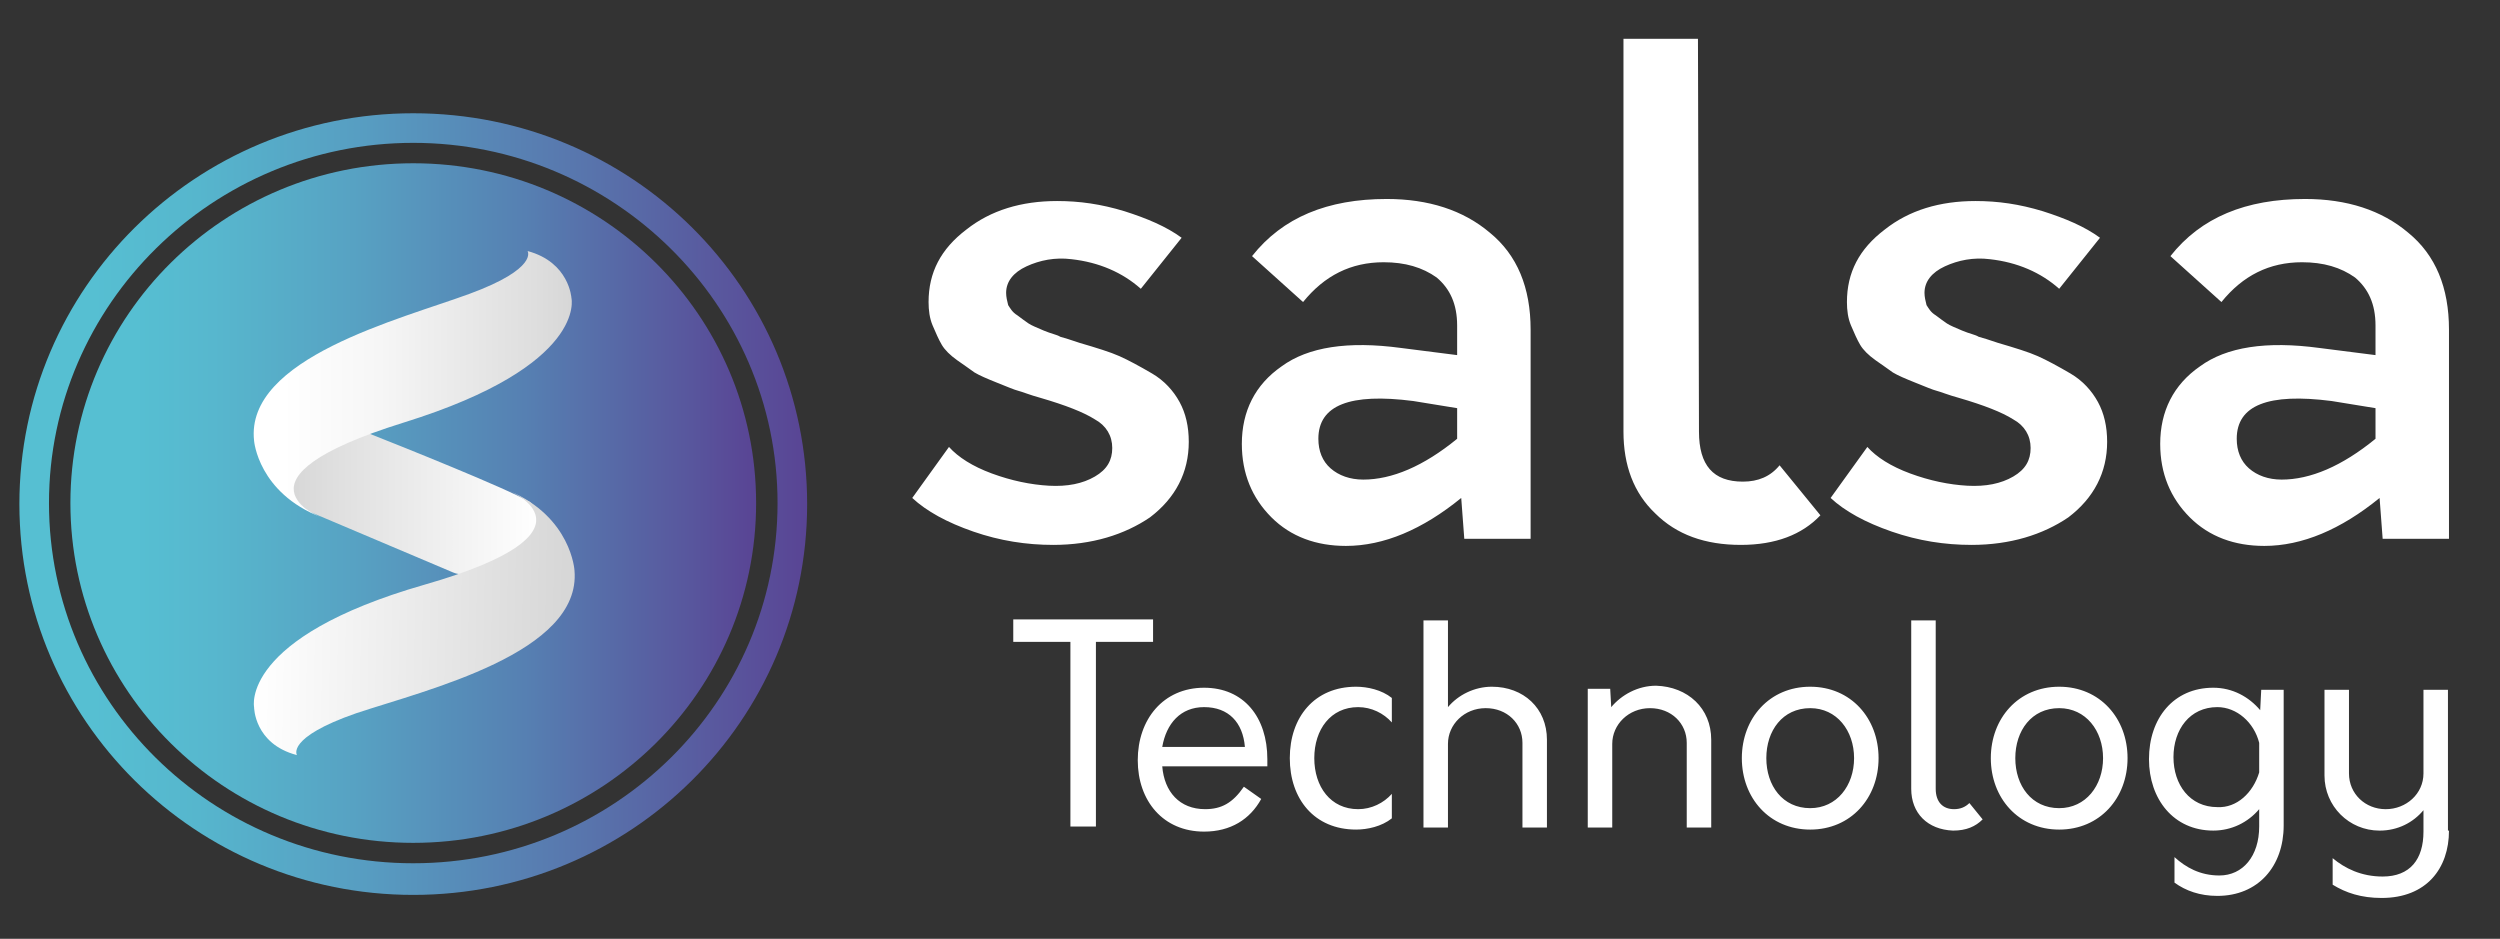 <svg xmlns="http://www.w3.org/2000/svg" width="245" height="92" fill="none"><rect width="100%" height="100%" fill="#333333" stroke="none"/><path fill="#fff" d="M103.2 53.4c-2.6 0-5.2-.4-7.8-1.3q-3.9-1.35-6-3.3l3.6-5c.9 1 2.3 1.9 4.2 2.6s3.8 1.1 5.6 1.2q2.7.15 4.5-.9c1.2-.7 1.7-1.6 1.7-2.8s-.6-2.2-1.7-2.8c-1.1-.7-2.9-1.4-5.3-2.1-1.1-.3-1.8-.6-2.2-.7s-1.1-.4-2.1-.8-1.7-.7-2.2-1c-.4-.3-1-.7-1.7-1.2q-1.05-.75-1.5-1.5c-.3-.5-.6-1.2-.9-1.9s-.4-1.5-.4-2.3c0-2.9 1.2-5.2 3.7-7.1 2.4-1.9 5.4-2.8 8.9-2.8 2.2 0 4.3.3 6.6 1 2.2.7 4.1 1.5 5.6 2.6l-4 5c-1.8-1.6-4.1-2.6-6.8-2.9-1.6-.2-3.1.1-4.4.7s-2 1.5-2 2.6c0 .4.1.8.2 1.2.2.3.4.7.9 1 .4.3.8.6 1.1.8s.8.4 1.5.7 1.3.4 1.6.6c.4.1 1 .3 1.9.6 1.7.5 3 .9 3.9 1.3s2 1 3.2 1.7 2.1 1.7 2.7 2.8q.9 1.65.9 3.9c0 3-1.3 5.5-3.8 7.4-2.5 1.7-5.7 2.7-9.5 2.7M135.9 19.5c4.1 0 7.5 1.1 10.1 3.3 2.7 2.2 4 5.4 4 9.5v20.5h-6.5l-.3-4c-3.8 3.1-7.6 4.7-11.3 4.7-2.9 0-5.4-.9-7.3-2.8s-2.9-4.3-2.9-7.2c0-3.2 1.3-5.8 3.9-7.6q3.9-2.85 11.7-1.8l5.5.7v-2.9c0-2.1-.7-3.6-2-4.7-1.4-1-3.1-1.5-5.2-1.5-3.2 0-5.8 1.3-7.9 3.9l-5-4.5c3-3.8 7.4-5.6 13.2-5.6M129.2 43c0 1.2.4 2.2 1.2 2.9s1.9 1.1 3.2 1.1c2.8 0 5.9-1.3 9.2-4v-3l-4.3-.7c-6.2-.8-9.3.4-9.3 3.7M170.6 53.4c-3.5 0-6.3-1-8.4-3.1-2.1-2-3.1-4.7-3.1-8V3.8h7.3l.1 38.5c0 3.3 1.4 4.9 4.3 4.9 1.5 0 2.7-.5 3.6-1.6l4 4.9c-1.8 1.9-4.4 2.9-7.8 2.9M193.2 53.4c-2.6 0-5.2-.4-7.8-1.3q-3.9-1.35-6-3.3l3.6-5c.9 1 2.3 1.9 4.2 2.6s3.8 1.1 5.6 1.2q2.7.15 4.5-.9c1.2-.7 1.7-1.6 1.7-2.8s-.6-2.2-1.7-2.8c-1.1-.7-2.9-1.4-5.3-2.1-1.1-.3-1.8-.6-2.2-.7s-1.1-.4-2.1-.8-1.7-.7-2.2-1c-.4-.3-1-.7-1.7-1.2q-1.05-.75-1.5-1.5c-.3-.5-.6-1.2-.9-1.9s-.4-1.5-.4-2.3c0-2.9 1.2-5.2 3.7-7.1 2.4-1.9 5.4-2.8 8.9-2.8 2.2 0 4.3.3 6.6 1 2.2.7 4.1 1.5 5.6 2.6l-4 5c-1.8-1.6-4.1-2.6-6.8-2.9-1.6-.2-3.1.1-4.4.7s-2 1.5-2 2.6c0 .4.1.8.2 1.2.2.3.4.7.9 1 .4.3.8.6 1.1.8s.8.4 1.5.7 1.3.4 1.6.6c.4.1 1 .3 1.9.6 1.7.5 3 .9 3.9 1.3s2 1 3.2 1.7 2.1 1.7 2.7 2.8q.9 1.65.9 3.9c0 3-1.3 5.5-3.8 7.4-2.5 1.7-5.7 2.7-9.5 2.7M225.9 19.5c4.1 0 7.5 1.1 10.1 3.3 2.7 2.2 4 5.4 4 9.5v20.5h-6.5l-.3-4c-3.8 3.1-7.6 4.7-11.3 4.7-2.9 0-5.4-.9-7.3-2.8s-2.9-4.3-2.9-7.2c0-3.2 1.3-5.8 3.9-7.6q3.9-2.85 11.7-1.8l5.5.7v-2.9c0-2.1-.7-3.6-2-4.7-1.4-1-3.1-1.5-5.2-1.5-3.2 0-5.8 1.3-7.9 3.9l-5-4.5c3-3.8 7.4-5.6 13.2-5.6M219.2 43c0 1.2.4 2.2 1.2 2.9s1.9 1.1 3.2 1.1c2.8 0 5.9-1.3 9.2-4v-3l-4.3-.7c-6.2-.8-9.3.4-9.3 3.7"/><path fill="url(#a)" d="M40.5 11.1c-21.3 0-38.6 17.1-38.6 38.3s17.3 38.3 38.6 38.3 38.6-17.1 38.6-38.3-17.2-38.3-38.6-38.3m0 73.5c-19.7 0-35.7-15.8-35.7-35.3S20.9 14 40.5 14s35.7 15.8 35.7 35.3-16 35.3-35.7 35.3"/><path fill="url(#b)" d="M40.5 82.6c18.557 0 33.6-14.909 33.6-33.3S59.057 16 40.5 16 6.9 30.909 6.9 49.3s15.043 33.3 33.6 33.3"/><path fill="#fff" d="M113 62.9h-5.6V81h-2.5V62.9h-5.6v-2.2H113zM124.2 75.098h-10.3c.2 2.5 1.7 4.2 4.2 4.2 1.6 0 2.7-.6 3.8-2.2l1.7 1.2c-1.1 2-3 3.2-5.6 3.2-4 0-6.5-3-6.5-7s2.5-7.1 6.5-7.1c3.9 0 6.2 2.9 6.2 7zm-10.3-1.9h8.1c-.2-2.4-1.6-3.9-4-3.9-2.3 0-3.7 1.6-4.1 3.9M126.4 74.299c0-4 2.4-7 6.5-7 1.1 0 2.5.3 3.5 1.1v2.4c-.8-.9-2-1.5-3.3-1.5-2.7 0-4.3 2.2-4.3 5s1.6 5 4.3 5c1.3 0 2.5-.6 3.3-1.5v2.4c-1 .8-2.4 1.1-3.5 1.1-4.1 0-6.5-3-6.5-7M151.6 72.499v8.6h-2.4v-8.3c0-1.9-1.5-3.4-3.6-3.4s-3.7 1.6-3.7 3.5v8.2h-2.4v-20.3h2.4v8.5c1-1.2 2.6-2 4.3-2 3.1 0 5.4 2.1 5.4 5.2M167.7 72.5v8.6h-2.4v-8.3c0-1.9-1.5-3.4-3.6-3.4S158 71 158 72.9v8.2h-2.4V67.5h2.2l.1 1.8c1-1.2 2.6-2.1 4.4-2.1 3.1.1 5.4 2.2 5.4 5.3M170.7 74.299c0-3.9 2.7-7 6.7-7s6.7 3.1 6.7 7-2.7 7-6.7 7-6.7-3.1-6.7-7m11 0c0-2.7-1.7-4.9-4.3-4.9-2.7 0-4.3 2.2-4.3 4.9s1.6 4.9 4.3 4.9c2.6 0 4.3-2.2 4.3-4.9M187.3 77.299v-16.5h2.4v16.5c0 1.3.7 2 1.8 2q.9 0 1.5-.6l1.3 1.6c-.7.7-1.6 1.1-2.9 1.1-2.5-.1-4.1-1.7-4.1-4.1M195.1 74.299c0-3.9 2.7-7 6.7-7s6.7 3.1 6.7 7-2.7 7-6.7 7-6.7-3.1-6.7-7m11 0c0-2.7-1.7-4.9-4.3-4.9-2.7 0-4.3 2.2-4.3 4.9s1.6 4.9 4.3 4.9c2.6 0 4.3-2.2 4.3-4.9M223.8 67.498v13.4c0 4-2.5 6.9-6.5 6.9-1.7 0-3.1-.5-4.2-1.3v-2.5c1.1 1 2.5 1.8 4.4 1.8 2.3 0 3.9-1.9 3.9-4.8v-1.7c-1.1 1.3-2.7 2.1-4.5 2.1-3.9 0-6.3-3.1-6.3-7 0-4 2.4-7 6.3-7 1.9 0 3.5.9 4.6 2.2l.1-2h2.2zm-2.4 8.2v-2.9c-.5-2-2.2-3.5-4.1-3.5-2.7 0-4.3 2.2-4.3 4.9s1.6 4.9 4.3 4.9c1.9.1 3.5-1.4 4.1-3.4M240 81.4c0 3.7-2.2 6.6-6.6 6.6-2 0-3.5-.5-4.8-1.3v-2.6c1.2 1 2.8 1.8 4.9 1.8 2.7 0 4-1.7 4-4.4v-2.1c-1 1.2-2.5 2-4.3 2-3 0-5.4-2.4-5.4-5.4v-8.4h2.4v8.2c0 2 1.6 3.5 3.6 3.5s3.7-1.5 3.7-3.5v-8.2h2.4v13.8z"/><path fill="url(#c)" d="M33.8 42.3c.6-.2 1.3-.2 1.9 0 3.3 1.3 14.3 5.7 16 6.8h.1c1.6 1.2 1.4 3.6-.4 4.5L46.6 56c-.7.3-1.5.4-2.2.1l-13.7-5.8c-.2-.1-.5-.2-.7-.4-.9-.7-3-2.8-1.2-4.5l1.8-1.7c.3-.3.6-.5 1-.6z"/><path fill="url(#d)" d="M51.7 24.6s1.1 1.7-5.7 4.2-22 6.3-21.1 14.4c0 0 .4 5.1 6.6 7.5 0 0-9.9-3.7 8.1-9.3S56 29.2 56 29.2s-.2-3.5-4.3-4.6"/><path fill="url(#e)" d="M29.1 74s-1.1-1.7 5.8-4.1c6.9-2.3 22.1-5.9 21.4-14 0 0-.3-5.2-6.4-7.8 0 0 9.8 4-8.3 9.2s-16.7 12-16.7 12 0 3.6 4.2 4.7"/><defs><linearGradient id="a" x1="1.889" x2="79.146" y1="49.317" y2="49.317" gradientUnits="userSpaceOnUse"><stop offset=".094" stop-color="#56BFD2"/><stop offset=".226" stop-color="#56B6CD"/><stop offset=".445" stop-color="#579CC1"/><stop offset=".723" stop-color="#5874AC"/><stop offset="1" stop-color="#594494"/></linearGradient><linearGradient id="b" x1="6.88" x2="74.155" y1="49.317" y2="49.317" gradientUnits="userSpaceOnUse"><stop offset=".094" stop-color="#56BFD2"/><stop offset=".208" stop-color="#57B7CE"/><stop offset=".269" stop-color="#57B1CA"/><stop offset=".412" stop-color="#57A2C3"/><stop offset=".662" stop-color="#5680B2"/><stop offset=".904" stop-color="#58569D"/><stop offset=".966" stop-color="#594A97"/><stop offset="1" stop-color="#594494"/></linearGradient><linearGradient id="c" x1="28.023" x2="52.805" y1="49.271" y2="49.271" gradientUnits="userSpaceOnUse"><stop offset=".017" stop-color="#D7D7D7"/><stop offset=".22" stop-color="#E0E0E0"/><stop offset=".997" stop-color="#fff"/></linearGradient><linearGradient id="d" x1="24.799" x2="55.921" y1="37.66" y2="37.66" gradientUnits="userSpaceOnUse"><stop offset=".094" stop-color="#fff"/><stop offset=".399" stop-color="#F6F6F6"/><stop offset=".904" stop-color="#DDD"/><stop offset="1" stop-color="#D7D7D7"/></linearGradient><linearGradient id="e" x1="56.107" x2="24.992" y1="61.541" y2="60.974" gradientUnits="userSpaceOnUse"><stop offset=".026" stop-color="#D7D7D7"/><stop offset=".992" stop-color="#fff"/></linearGradient></defs></svg>